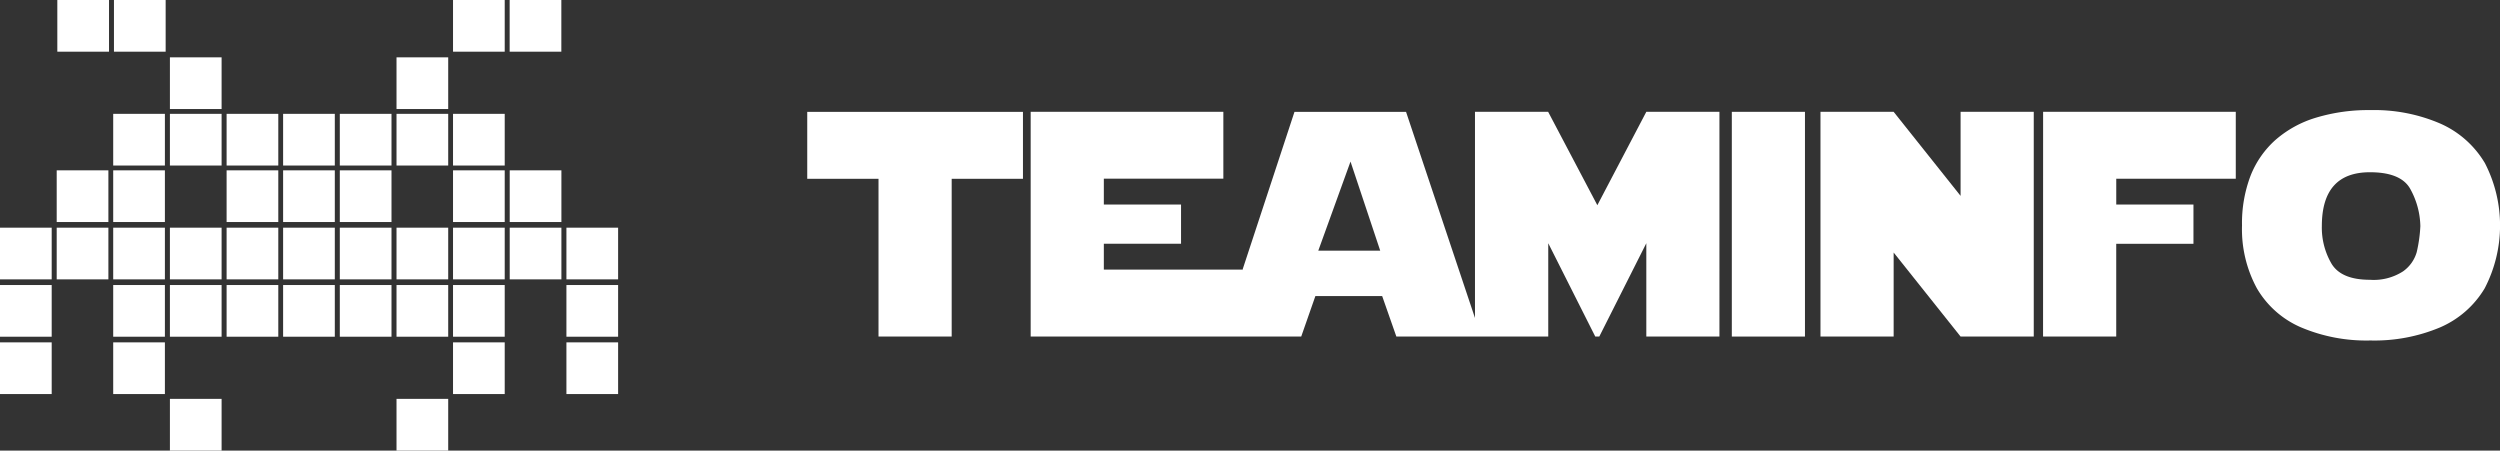 <?xml version="1.0" encoding="UTF-8"?>
<svg xmlns="http://www.w3.org/2000/svg" xmlns:xlink="http://www.w3.org/1999/xlink" width="235.742" height="42.488" viewBox="0 0 235.742 42.488">
  <rect x="0" y="0" width="235.742" height="42.488" fill="#333333" stroke="none"/>
  <defs>
    <clipPath id="clip-path">
      <rect id="Rectangle_196" data-name="Rectangle 196" width="235.742" height="42.488" fill="#fff"></rect>
    </clipPath>
  </defs>
  <g id="Groupe_178" data-name="Groupe 178" transform="translate(0 0.002)">
    <rect id="Rectangle_149" data-name="Rectangle 149" width="4.874" height="4.874" transform="translate(5.406 -0.002)" fill="#fff"></rect>
    <rect id="Rectangle_150" data-name="Rectangle 150" width="4.874" height="4.874" transform="translate(10.746 -0.002)" fill="#fff"></rect>
    <rect id="Rectangle_151" data-name="Rectangle 151" width="4.874" height="4.874" transform="translate(42.719 -0.002)" fill="#fff"></rect>
    <rect id="Rectangle_152" data-name="Rectangle 152" width="4.874" height="4.874" transform="translate(48.059 -0.002)" fill="#fff"></rect>
    <rect id="Rectangle_153" data-name="Rectangle 153" width="4.874" height="4.874" transform="translate(42.719 21.467)" fill="#fff"></rect>
    <rect id="Rectangle_154" data-name="Rectangle 154" width="4.874" height="4.874" transform="translate(48.065 21.467)" fill="#fff"></rect>
    <rect id="Rectangle_155" data-name="Rectangle 155" width="4.874" height="4.874" transform="translate(53.412 21.467)" fill="#fff"></rect>
    <rect id="Rectangle_156" data-name="Rectangle 156" width="4.874" height="4.874" transform="translate(26.697 21.467)" fill="#fff"></rect>
    <rect id="Rectangle_157" data-name="Rectangle 157" width="4.874" height="4.874" transform="translate(32.043 21.467)" fill="#fff"></rect>
    <rect id="Rectangle_158" data-name="Rectangle 158" width="4.874" height="4.874" transform="translate(37.39 21.467)" fill="#fff"></rect>
    <rect id="Rectangle_159" data-name="Rectangle 159" width="4.874" height="4.874" transform="translate(10.675 21.467)" fill="#fff"></rect>
    <rect id="Rectangle_160" data-name="Rectangle 160" width="4.874" height="4.874" transform="translate(16.022 21.467)" fill="#fff"></rect>
    <rect id="Rectangle_161" data-name="Rectangle 161" width="4.874" height="4.874" transform="translate(21.368 21.467)" fill="#fff"></rect>
    <rect id="Rectangle_162" data-name="Rectangle 162" width="4.874" height="4.874" transform="translate(0 21.467)" fill="#fff"></rect>
    <rect id="Rectangle_163" data-name="Rectangle 163" width="4.874" height="4.874" transform="translate(5.347 21.467)" fill="#fff"></rect>
    <rect id="Rectangle_164" data-name="Rectangle 164" width="4.874" height="4.874" transform="translate(42.719 26.875)" fill="#fff"></rect>
    <rect id="Rectangle_165" data-name="Rectangle 165" width="4.874" height="4.874" transform="translate(53.412 26.875)" fill="#fff"></rect>
    <rect id="Rectangle_166" data-name="Rectangle 166" width="4.874" height="4.874" transform="translate(53.412 32.282)" fill="#fff"></rect>
    <rect id="Rectangle_167" data-name="Rectangle 167" width="4.874" height="4.874" transform="translate(26.697 26.875)" fill="#fff"></rect>
    <rect id="Rectangle_168" data-name="Rectangle 168" width="4.874" height="4.874" transform="translate(32.043 26.875)" fill="#fff"></rect>
    <rect id="Rectangle_169" data-name="Rectangle 169" width="4.874" height="4.874" transform="translate(37.39 26.875)" fill="#fff"></rect>
    <rect id="Rectangle_170" data-name="Rectangle 170" width="4.874" height="4.874" transform="translate(10.675 26.875)" fill="#fff"></rect>
    <rect id="Rectangle_171" data-name="Rectangle 171" width="4.874" height="4.874" transform="translate(10.675 32.282)" fill="#fff"></rect>
    <rect id="Rectangle_172" data-name="Rectangle 172" width="4.874" height="4.874" transform="translate(42.719 32.282)" fill="#fff"></rect>
    <rect id="Rectangle_173" data-name="Rectangle 173" width="4.874" height="4.874" transform="translate(16.022 37.612)" fill="#fff"></rect>
    <rect id="Rectangle_174" data-name="Rectangle 174" width="4.874" height="4.874" transform="translate(37.39 37.612)" fill="#fff"></rect>
    <rect id="Rectangle_175" data-name="Rectangle 175" width="4.874" height="4.874" transform="translate(16.022 5.405)" fill="#fff"></rect>
    <rect id="Rectangle_176" data-name="Rectangle 176" width="4.874" height="4.874" transform="translate(37.39 5.405)" fill="#fff"></rect>
    <rect id="Rectangle_177" data-name="Rectangle 177" width="4.874" height="4.874" transform="translate(16.022 26.875)" fill="#fff"></rect>
    <rect id="Rectangle_178" data-name="Rectangle 178" width="4.874" height="4.874" transform="translate(21.368 26.875)" fill="#fff"></rect>
    <rect id="Rectangle_179" data-name="Rectangle 179" width="4.874" height="4.874" transform="translate(0 26.875)" fill="#fff"></rect>
    <rect id="Rectangle_180" data-name="Rectangle 180" width="4.874" height="4.874" transform="translate(0 32.282)" fill="#fff"></rect>
    <rect id="Rectangle_181" data-name="Rectangle 181" width="4.874" height="4.874" transform="translate(42.719 16.06)" fill="#fff"></rect>
    <rect id="Rectangle_182" data-name="Rectangle 182" width="4.874" height="4.874" transform="translate(48.065 16.06)" fill="#fff"></rect>
    <rect id="Rectangle_183" data-name="Rectangle 183" width="4.874" height="4.874" transform="translate(26.697 16.06)" fill="#fff"></rect>
    <rect id="Rectangle_184" data-name="Rectangle 184" width="4.874" height="4.874" transform="translate(32.043 16.06)" fill="#fff"></rect>
    <rect id="Rectangle_185" data-name="Rectangle 185" width="4.874" height="4.874" transform="translate(10.675 16.06)" fill="#fff"></rect>
    <rect id="Rectangle_186" data-name="Rectangle 186" width="4.874" height="4.874" transform="translate(21.368 16.06)" fill="#fff"></rect>
    <rect id="Rectangle_187" data-name="Rectangle 187" width="4.874" height="4.874" transform="translate(5.347 16.06)" fill="#fff"></rect>
    <rect id="Rectangle_188" data-name="Rectangle 188" width="4.874" height="4.874" transform="translate(42.719 10.733)" fill="#fff"></rect>
    <rect id="Rectangle_189" data-name="Rectangle 189" width="4.874" height="4.874" transform="translate(26.697 10.733)" fill="#fff"></rect>
    <rect id="Rectangle_190" data-name="Rectangle 190" width="4.874" height="4.874" transform="translate(32.043 10.733)" fill="#fff"></rect>
    <rect id="Rectangle_191" data-name="Rectangle 191" width="4.874" height="4.874" transform="translate(37.39 10.733)" fill="#fff"></rect>
    <rect id="Rectangle_192" data-name="Rectangle 192" width="4.874" height="4.874" transform="translate(10.675 10.733)" fill="#fff"></rect>
    <rect id="Rectangle_193" data-name="Rectangle 193" width="4.874" height="4.874" transform="translate(16.022 10.733)" fill="#fff"></rect>
    <rect id="Rectangle_194" data-name="Rectangle 194" width="4.874" height="4.874" transform="translate(21.368 10.733)" fill="#fff"></rect>
    <path id="Tracé_151" data-name="Tracé 151" d="M1920.5,272.373h6.721v14.879h6.9V272.373h6.721v-6.312H1920.5Z" transform="translate(-1844.38 -255.517)" fill="#fff"></path>
    <path id="Tracé_152" data-name="Tracé 152" d="M2505.623,274.865l-4.638-8.805h-6.9V285.5l-6.5-19.435h-10.522L2472.148,281v-.064h-13.061v-2.435h7.28v-3.7h-7.28v-2.435h11.27V266.06h-18.169v21.191H2477.7l1.334-3.815h6.3l1.337,3.815h14.323v-8.8l4.433,8.8h.379l4.435-8.8v8.8h6.895V266.06h-6.895Zm-26.314,4.286,3.039-8.4,2.8,8.4Z" transform="translate(-2354.999 -255.517)" fill="#fff"></path>
    <rect id="Rectangle_195" data-name="Rectangle 195" width="6.897" height="21.191" transform="translate(163.305 10.543)" fill="#fff"></rect>
    <path id="Tracé_153" data-name="Tracé 153" d="M4344.555,273.985l-6.312-7.925h-6.9v21.191h6.9v-7.924l6.312,7.924h6.9V266.06h-6.9Z" transform="translate(-4159.678 -255.517)" fill="#fff"></path>
    <path id="Tracé_154" data-name="Tracé 154" d="M4860.818,287.252h6.9v-8.746H4875v-3.7h-7.28v-2.435h11.271v-6.312h-18.168Z" transform="translate(-4668.164 -255.518)" fill="#fff"></path>
    <g id="Groupe_177" data-name="Groupe 177" transform="translate(0 -0.002)">
      <g id="Groupe_176" data-name="Groupe 176" clip-path="url(#clip-path)">
        <path id="Tracé_155" data-name="Tracé 155" d="M5356.938,266.947a9.2,9.2,0,0,0-4.216-3.7,15.731,15.731,0,0,0-6.557-1.255,17.03,17.03,0,0,0-5.124.713,10.323,10.323,0,0,0-3.816,2.091,8.886,8.886,0,0,0-2.364,3.4,12.546,12.546,0,0,0-.8,4.675,11.662,11.662,0,0,0,1.407,5.936,8.871,8.871,0,0,0,4.148,3.669,15.787,15.787,0,0,0,6.554,1.24,15.969,15.969,0,0,0,6.565-1.233,9.057,9.057,0,0,0,4.208-3.684,12.829,12.829,0,0,0,0-11.85m-6.409,8.439a3.342,3.342,0,0,1-1.292,1.813,5.1,5.1,0,0,1-3.118.792q-2.7,0-3.619-1.512a6.734,6.734,0,0,1-.917-3.552q0-5.076,4.536-5.077,2.875,0,3.771,1.519a7.516,7.516,0,0,1,.983,3.558,13.457,13.457,0,0,1-.344,2.459" transform="translate(-5122.646 -251.61)" fill="#fff"></path>
      </g>
    </g>
  </g>
</svg>
